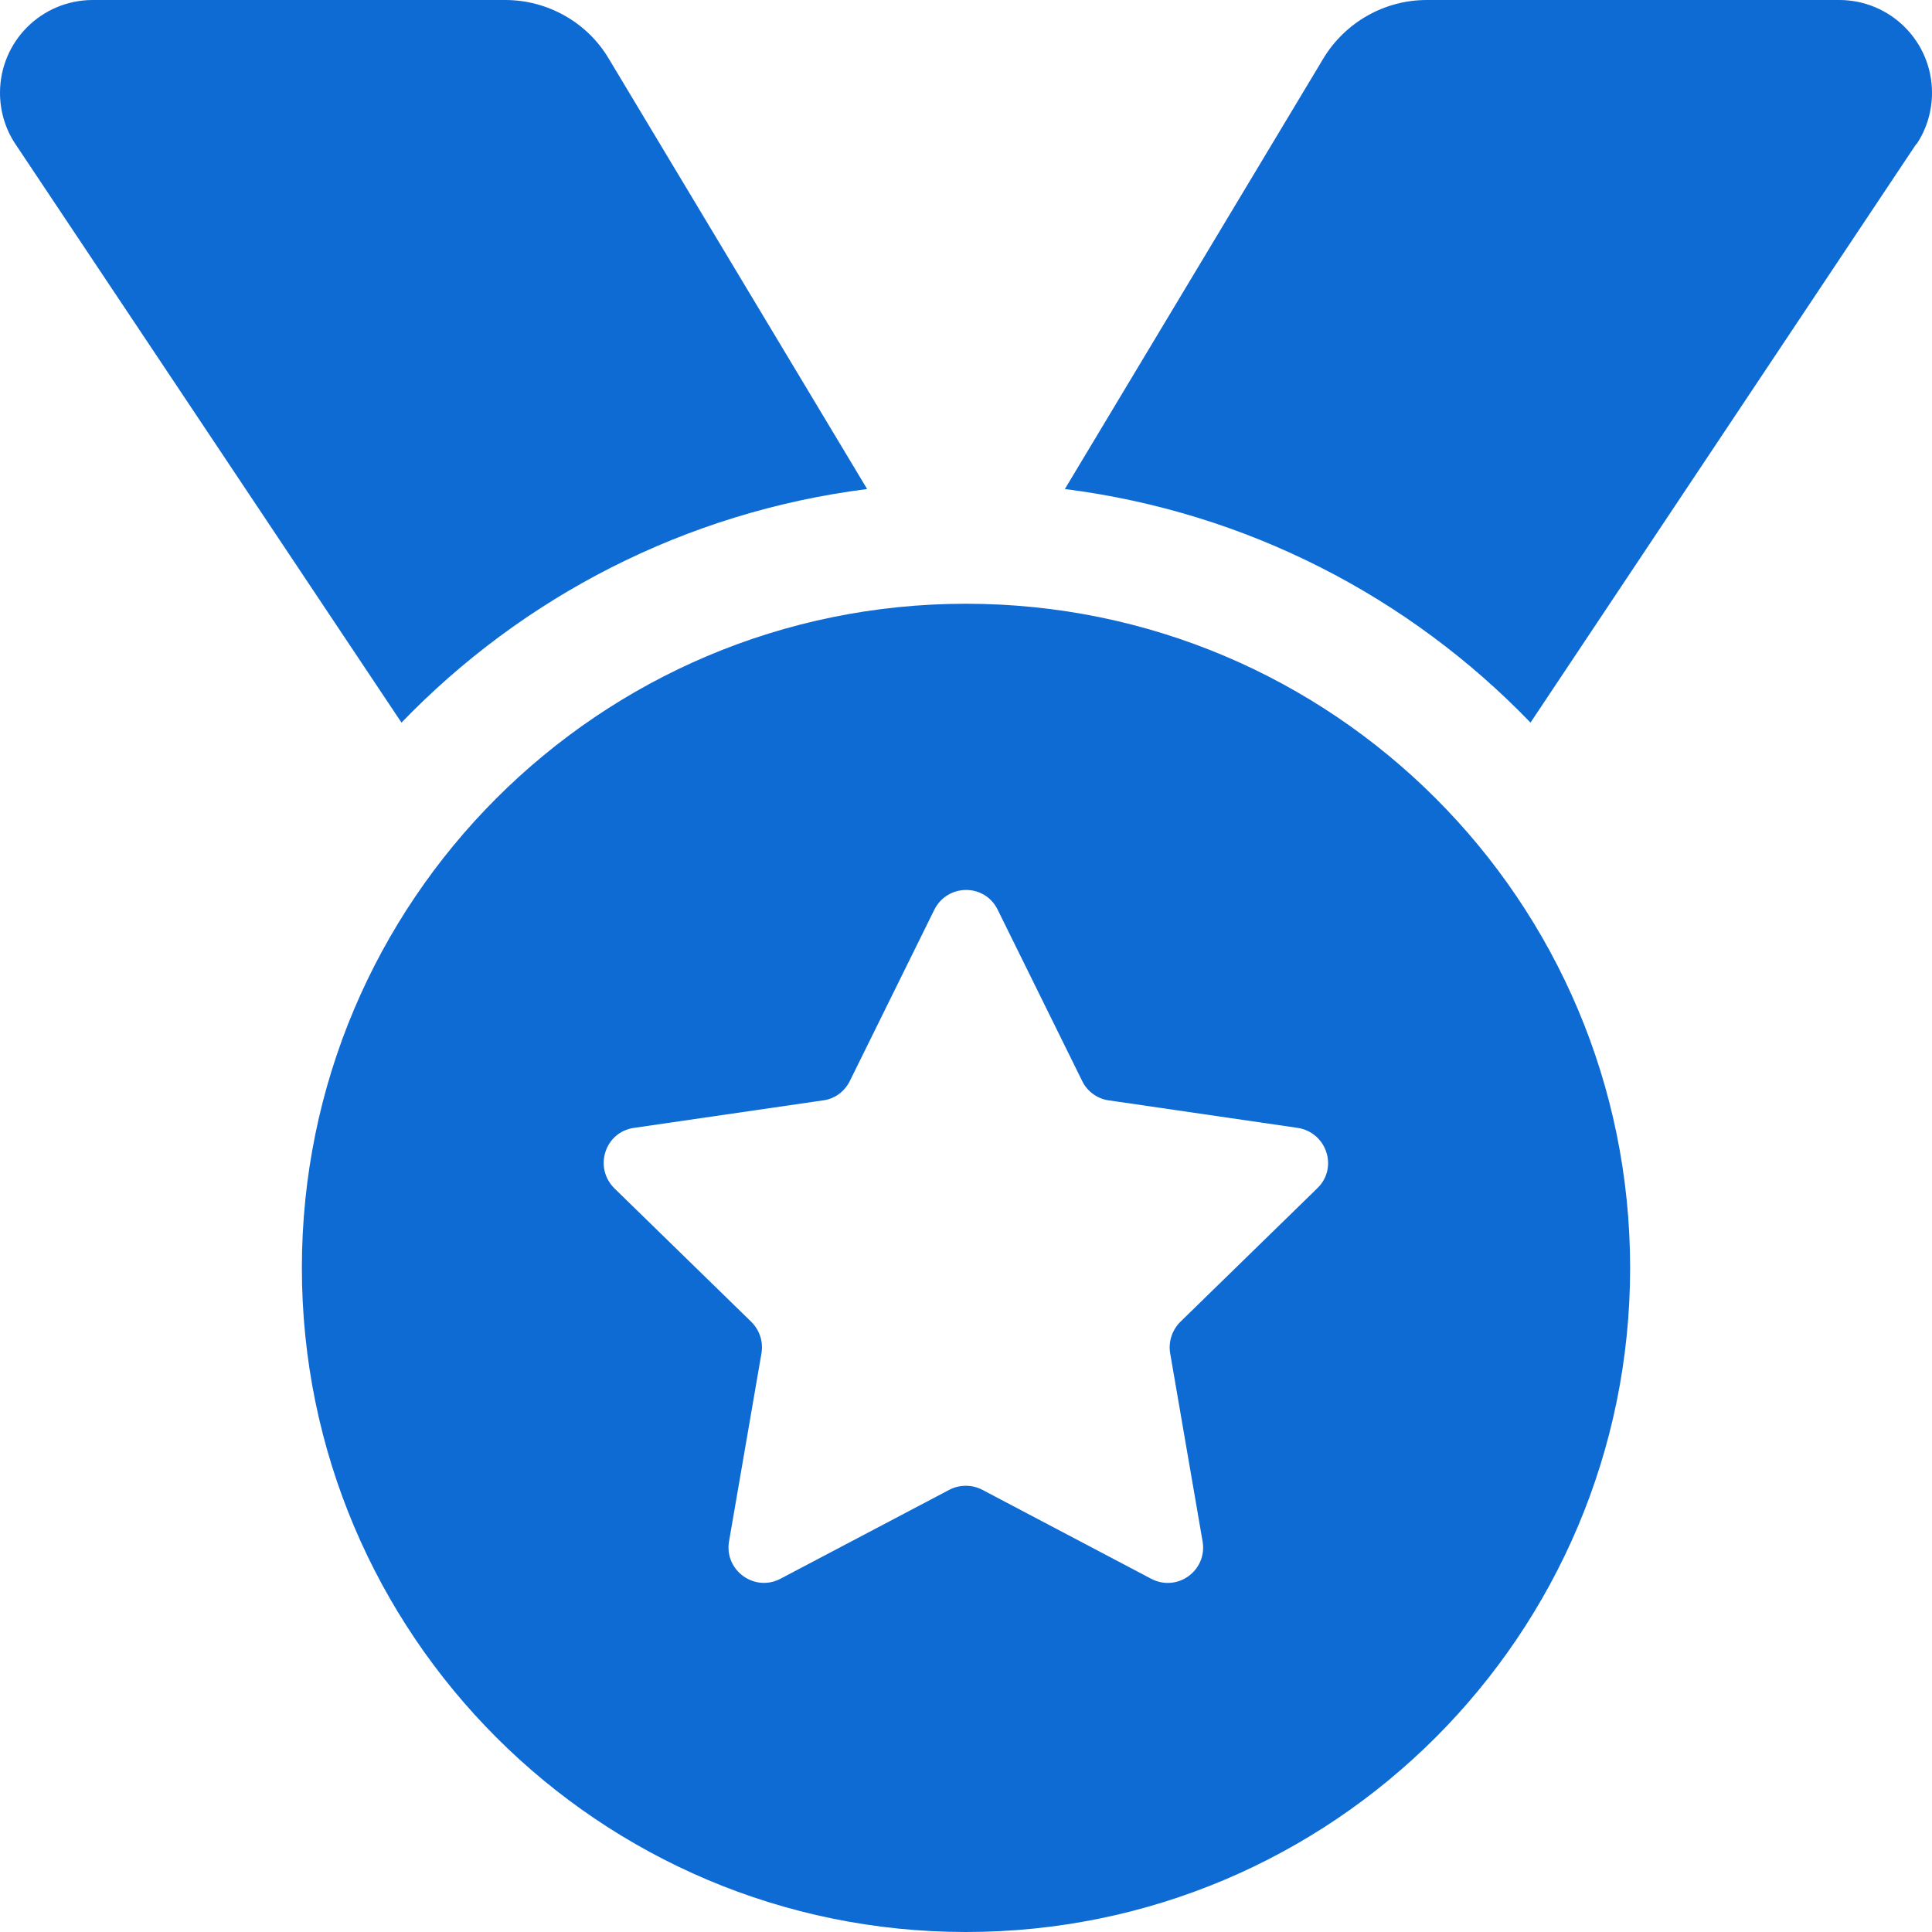 <?xml version="1.0" encoding="UTF-8"?>
<svg id="Ebene_1" xmlns="http://www.w3.org/2000/svg" version="1.1" viewBox="0 0 512 512">
  <!-- Generator: Adobe Illustrator 29.5.0, SVG Export Plug-In . SVG Version: 2.1.0 Build 137)  -->
  <defs>
    <style>
      .st0 {
        fill: #0e6bd4;
      }
    </style>
  </defs>
  <path class="st0" d="M4.1,38.2C1.4,34.2,0,29.4,0,24.6,0,11,11,0,24.6,0h109.3c11.2,0,21.7,5.9,27.4,15.5l68.5,114.1c-48.2,6.1-91.3,28.6-123.4,61.9L4.1,38.2ZM507.8,38.2l-102.2,153.3c-32.1-33.3-75.2-55.8-123.4-61.9L350.7,15.5c5.8-9.6,16.2-15.5,27.4-15.5h109.3c13.6,0,24.6,11,24.6,24.6,0,4.8-1.4,9.6-4.1,13.6h-.1ZM80,336c0-97.2,78.8-176,176-176s176,78.8,176,176-78.8,176-176,176-176-78.8-176-176ZM264.4,241.1c-3.4-7-13.3-7-16.8,0l-22.4,45.4c-1.4,2.8-4,4.7-7,5.1l-50.2,7.3c-7.7,1.1-10.7,10.5-5.2,16l36.3,35.4c2.2,2.2,3.2,5.2,2.7,8.3l-8.6,49.9c-1.3,7.6,6.7,13.5,13.6,9.9l44.8-23.6c2.7-1.4,6-1.4,8.7,0l44.8,23.6c6.9,3.6,14.9-2.2,13.6-9.9l-8.6-49.9c-.5-3,.5-6.1,2.7-8.3l36.3-35.4c5.6-5.4,2.5-14.8-5.2-16l-50.1-7.3c-3-.4-5.7-2.4-7-5.1l-22.4-45.4Z"/>
</svg>